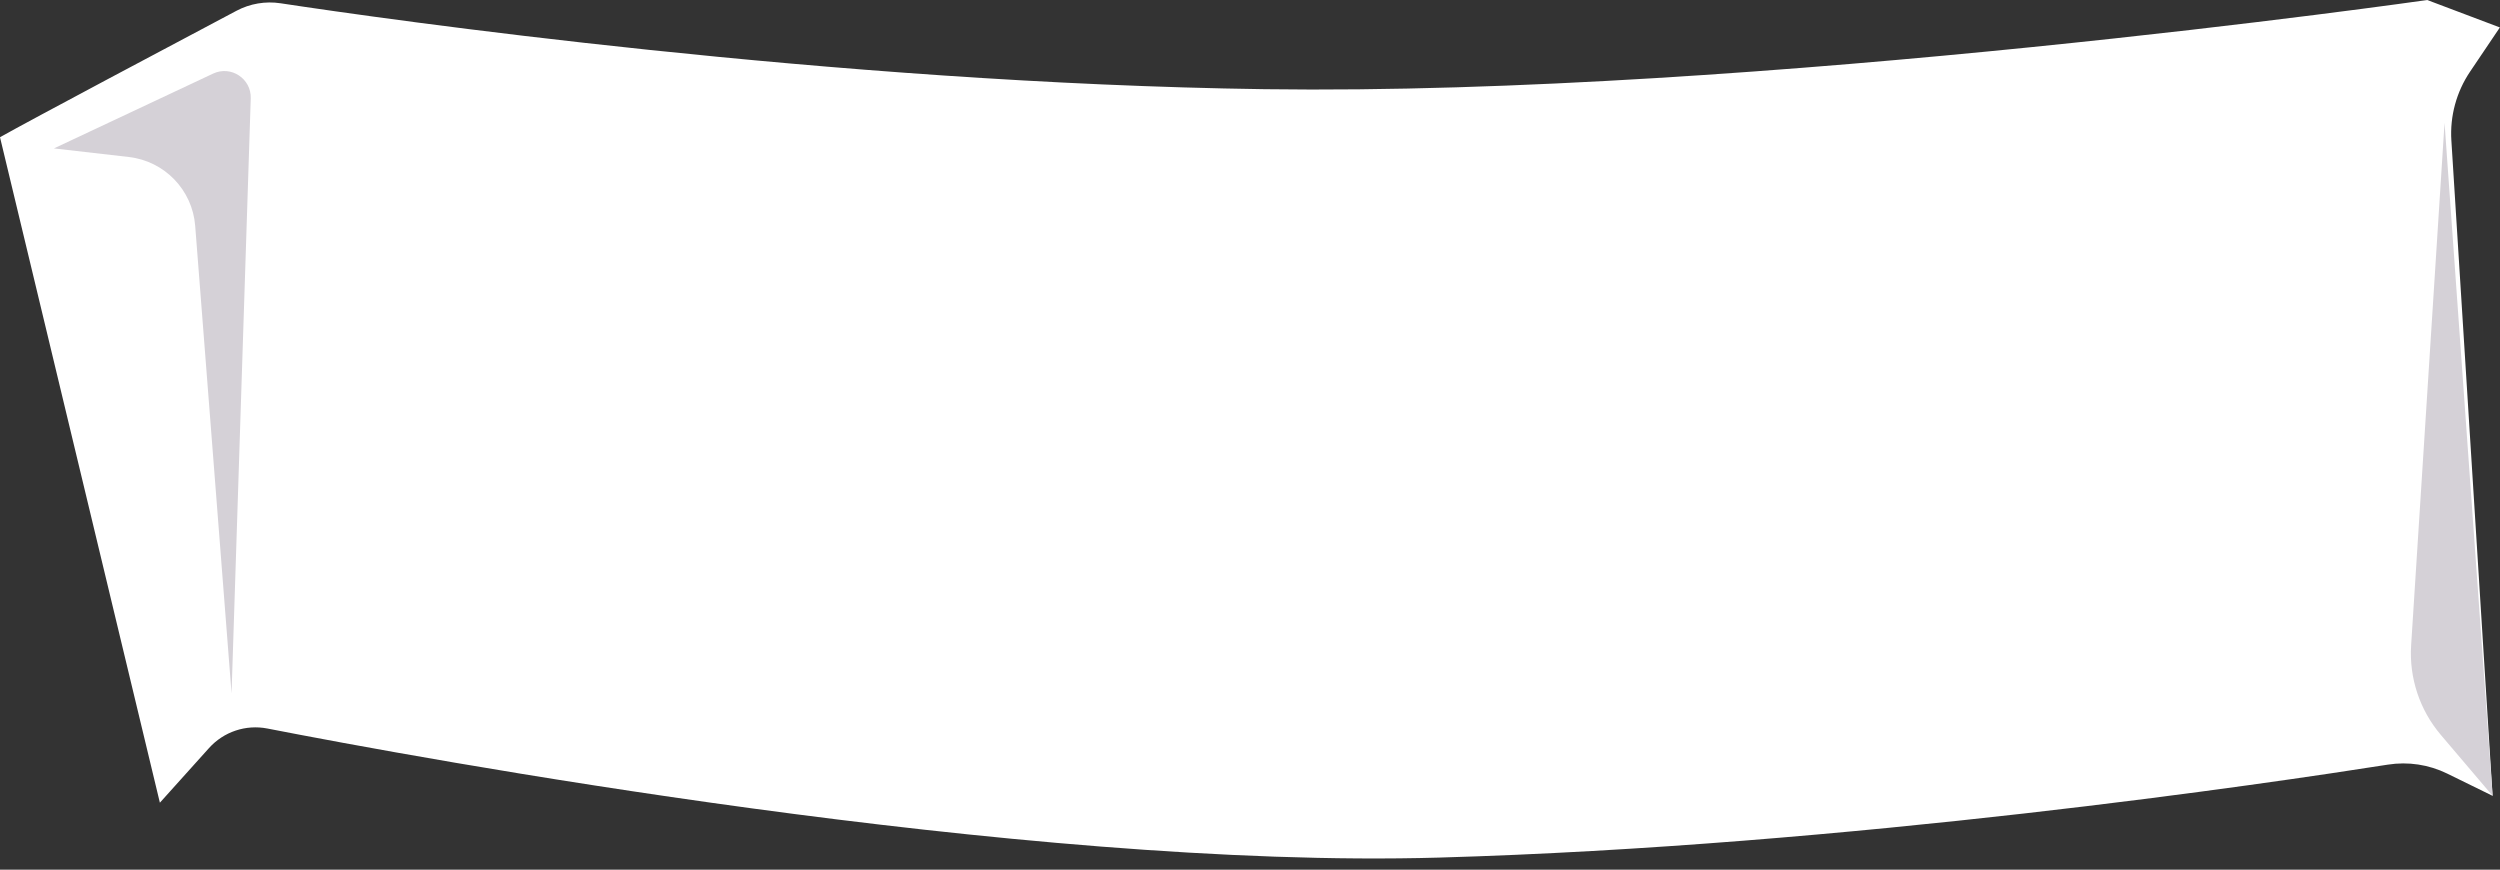 <?xml version="1.0" encoding="UTF-8" standalone="no"?><svg xmlns="http://www.w3.org/2000/svg" xmlns:xlink="http://www.w3.org/1999/xlink" fill="#000000" height="179.5" preserveAspectRatio="xMidYMid meet" version="1" viewBox="0.0 0.0 516.0 179.5" width="516" zoomAndPan="magnify"><rect x="0.0" y="0.0" width="516.0" height="179.5" fill="#333333" stroke="none"/><g id="change1_1"><path d="M0,28.321c6.083-3.446,37.258-19.979,48.815-26.1c2.791-1.478,5.975-2.019,9.098-1.545 C79.627,3.968,171.785,17.17,260.987,18.409C362.982,19.825,500.975,0,500.975,0l14.999,5.664l-6.152,9.127 c-2.819,4.182-4.176,9.179-3.859,14.213l8.511,135.258l-9.372-4.594c-3.795-1.86-8.068-2.507-12.243-1.849 c-23.94,3.775-111.454,16.772-195.874,19.187c-86.149,2.465-210.884-20.611-241.806-26.642c-4.444-0.867-9.01,0.665-12.038,4.032 l-10.143,11.281L0,28.321z" fill="#ffffff"/></g><g id="change2_1"><path d="M51.755,20.297l-3.962,122.821l-7.506-96.509c-0.576-7.403-6.318-13.358-13.695-14.204l-15.461-1.772 l32.858-15.445C47.673,13.457,51.886,16.228,51.755,20.297z" fill="#d5d1d7"/></g><g id="change2_2"><path d="M504.554,25.357l-6.896,107.835c-0.43,6.727,1.769,13.359,6.134,18.496l10.683,12.573L504.554,25.357z" fill="#d5d1d7"/></g></svg>